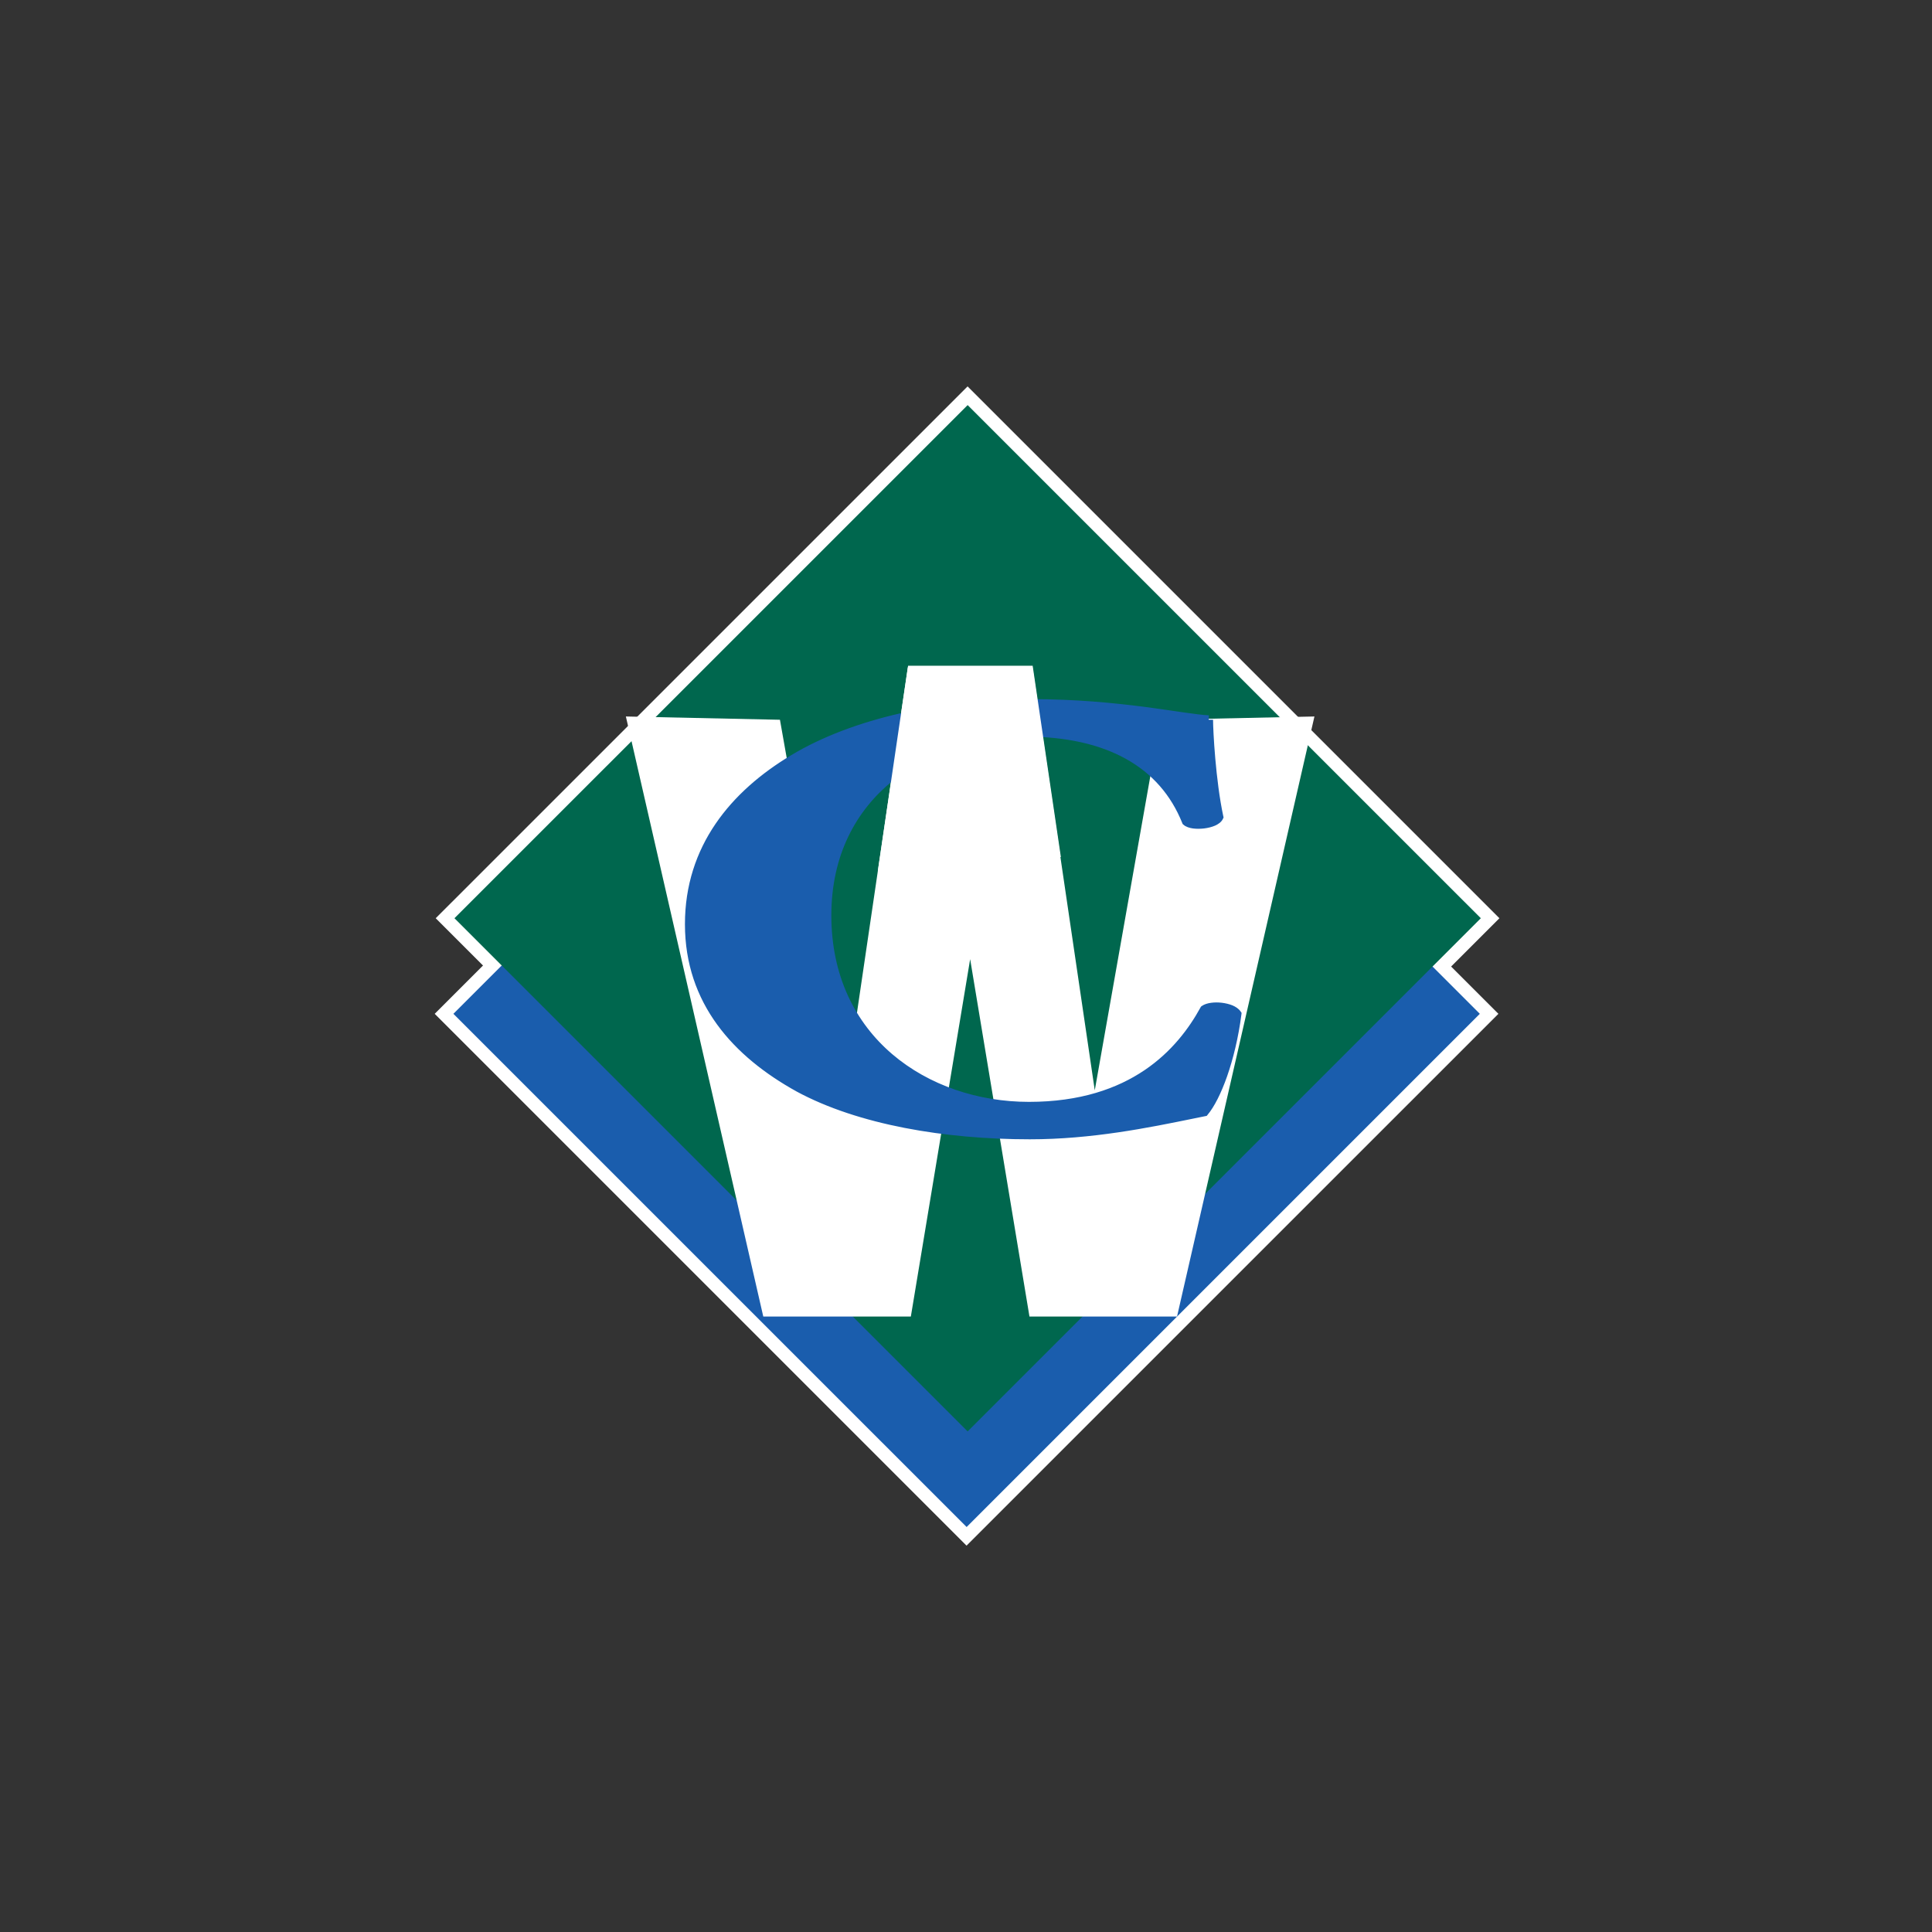 <svg width="40" height="40" viewBox="0 0 40 40" fill="none" xmlns="http://www.w3.org/2000/svg">
<rect x="0" y="0" width="40" height="40" fill="#333333" stroke="none"/>
<path d="M20.013 31.615L9.387 20.99L20.013 10.365L30.638 20.99" fill="#1A5DAD"/>
<path fill-rule="evenodd" clip-rule="evenodd" d="M20.011 9.979L31.023 20.99L20.011 32.001L9 20.99L20.011 9.979ZM9.772 20.99L20.011 31.228L30.25 20.99L20.011 10.751L9.772 20.99Z" fill="white"/>
<path d="M20.034 29.636L9.409 19.011L20.034 8.387L30.659 19.011" fill="#00674E"/>
<path fill-rule="evenodd" clip-rule="evenodd" d="M20.033 8L31.044 19.011L20.033 30.022L9.021 19.011L20.033 8ZM9.794 19.011L20.033 29.25L30.272 19.011L20.033 8.772L9.794 19.011Z" fill="white"/>
<path d="M20.013 31.615L9.387 20.99L20.013 10.365L30.638 20.99" fill="#1A5DAD"/>
<path d="M20.034 29.636L9.409 19.011L20.034 8.387L30.659 19.011" fill="#00674E"/>
<path d="M20.086 19.858L21.314 27.258H24.369L27.214 14.834L24.023 14.902L22.666 22.574L21.376 13.816H18.796L17.506 22.574L16.148 14.902L12.958 14.834L15.803 27.258H18.858" fill="white"/>
<path d="M25.026 14.902C25.026 15.134 25.079 16.167 25.24 16.915C25.169 17.07 24.688 17.122 24.564 17.006C24.083 15.805 22.943 15.16 21.216 15.16C19.241 15.16 17.123 16.386 17.123 18.954C17.123 21.523 19.169 22.904 21.306 22.904C23.459 22.904 24.456 21.781 24.937 20.904C25.079 20.8 25.507 20.839 25.613 20.994C25.489 21.949 25.186 22.723 24.937 23.02C23.976 23.214 22.712 23.498 21.323 23.498C19.579 23.498 17.799 23.201 16.535 22.517C15.254 21.808 14.274 20.736 14.274 19.135C14.274 17.561 15.2 16.451 16.429 15.715C17.692 14.954 19.508 14.566 21.359 14.566C23.175 14.566 24.492 14.876 25.026 14.902Z" fill="#1A5DAD"/>
<path fill-rule="evenodd" clip-rule="evenodd" d="M21.357 14.657C19.515 14.657 17.718 15.042 16.474 15.792L16.473 15.793C15.262 16.518 14.363 17.603 14.363 19.134C14.363 20.69 15.312 21.736 16.577 22.437C17.822 23.11 19.584 23.406 21.321 23.406C22.585 23.406 23.745 23.169 24.672 22.98C24.744 22.965 24.815 22.951 24.884 22.937C24.994 22.796 25.119 22.55 25.234 22.223C25.35 21.889 25.453 21.478 25.515 21.023C25.5 21.01 25.477 20.996 25.446 20.983C25.398 20.963 25.338 20.949 25.276 20.942C25.213 20.934 25.151 20.935 25.098 20.942C25.055 20.948 25.023 20.958 25.003 20.968C24.758 21.41 24.382 21.913 23.797 22.308C23.203 22.709 22.397 22.995 21.304 22.995C20.217 22.995 19.149 22.644 18.352 21.961C17.553 21.277 17.029 20.265 17.029 18.954C17.029 17.642 17.572 16.667 18.369 16.022C19.164 15.38 20.209 15.068 21.214 15.068C22.953 15.068 24.131 15.717 24.636 16.947C24.652 16.956 24.68 16.965 24.722 16.971C24.776 16.979 24.842 16.979 24.908 16.971C24.974 16.963 25.036 16.947 25.083 16.927C25.111 16.914 25.129 16.903 25.14 16.893C24.999 16.212 24.943 15.32 24.934 14.986C24.807 14.976 24.65 14.954 24.468 14.928C24.415 14.921 24.36 14.912 24.303 14.904C24.113 14.876 23.898 14.845 23.659 14.814C23.039 14.734 22.26 14.657 21.357 14.657ZM25.024 14.901L25.028 14.81C24.9 14.804 24.722 14.78 24.494 14.748C24.442 14.74 24.387 14.732 24.33 14.724C24.14 14.696 23.923 14.665 23.683 14.633C23.057 14.553 22.27 14.475 21.357 14.475C19.495 14.475 17.662 14.864 16.38 15.636C15.134 16.382 14.181 17.517 14.181 19.134C14.181 20.781 15.191 21.878 16.489 22.596L16.489 22.596L16.49 22.597C17.772 23.29 19.57 23.588 21.321 23.588C22.605 23.588 23.782 23.348 24.707 23.159C24.791 23.142 24.873 23.125 24.953 23.109L24.984 23.103L25.004 23.078C25.139 22.917 25.282 22.637 25.406 22.283C25.53 21.927 25.639 21.489 25.702 21.005L25.706 20.971L25.686 20.942C25.645 20.883 25.581 20.842 25.516 20.815C25.449 20.788 25.372 20.77 25.297 20.761C25.221 20.752 25.143 20.752 25.073 20.762C25.005 20.771 24.934 20.791 24.881 20.829L24.865 20.841L24.855 20.859C24.619 21.289 24.259 21.777 23.696 22.157C23.133 22.537 22.364 22.813 21.304 22.813C20.254 22.813 19.23 22.473 18.47 21.823C17.712 21.174 17.212 20.212 17.212 18.954C17.212 17.698 17.728 16.775 18.484 16.164C19.242 15.551 20.244 15.25 21.214 15.25C22.918 15.25 24.014 15.884 24.477 17.039L24.484 17.058L24.499 17.072C24.551 17.12 24.627 17.142 24.697 17.152C24.77 17.162 24.852 17.161 24.93 17.152C25.009 17.142 25.089 17.123 25.156 17.094C25.219 17.066 25.288 17.022 25.32 16.952L25.333 16.925L25.326 16.895C25.168 16.155 25.115 15.129 25.115 14.901H25.024Z" fill="#1A5DAD"/>
<path d="M21.964 17.743L21.38 13.783H18.801L18.175 18.03" fill="white"/>
</svg>
